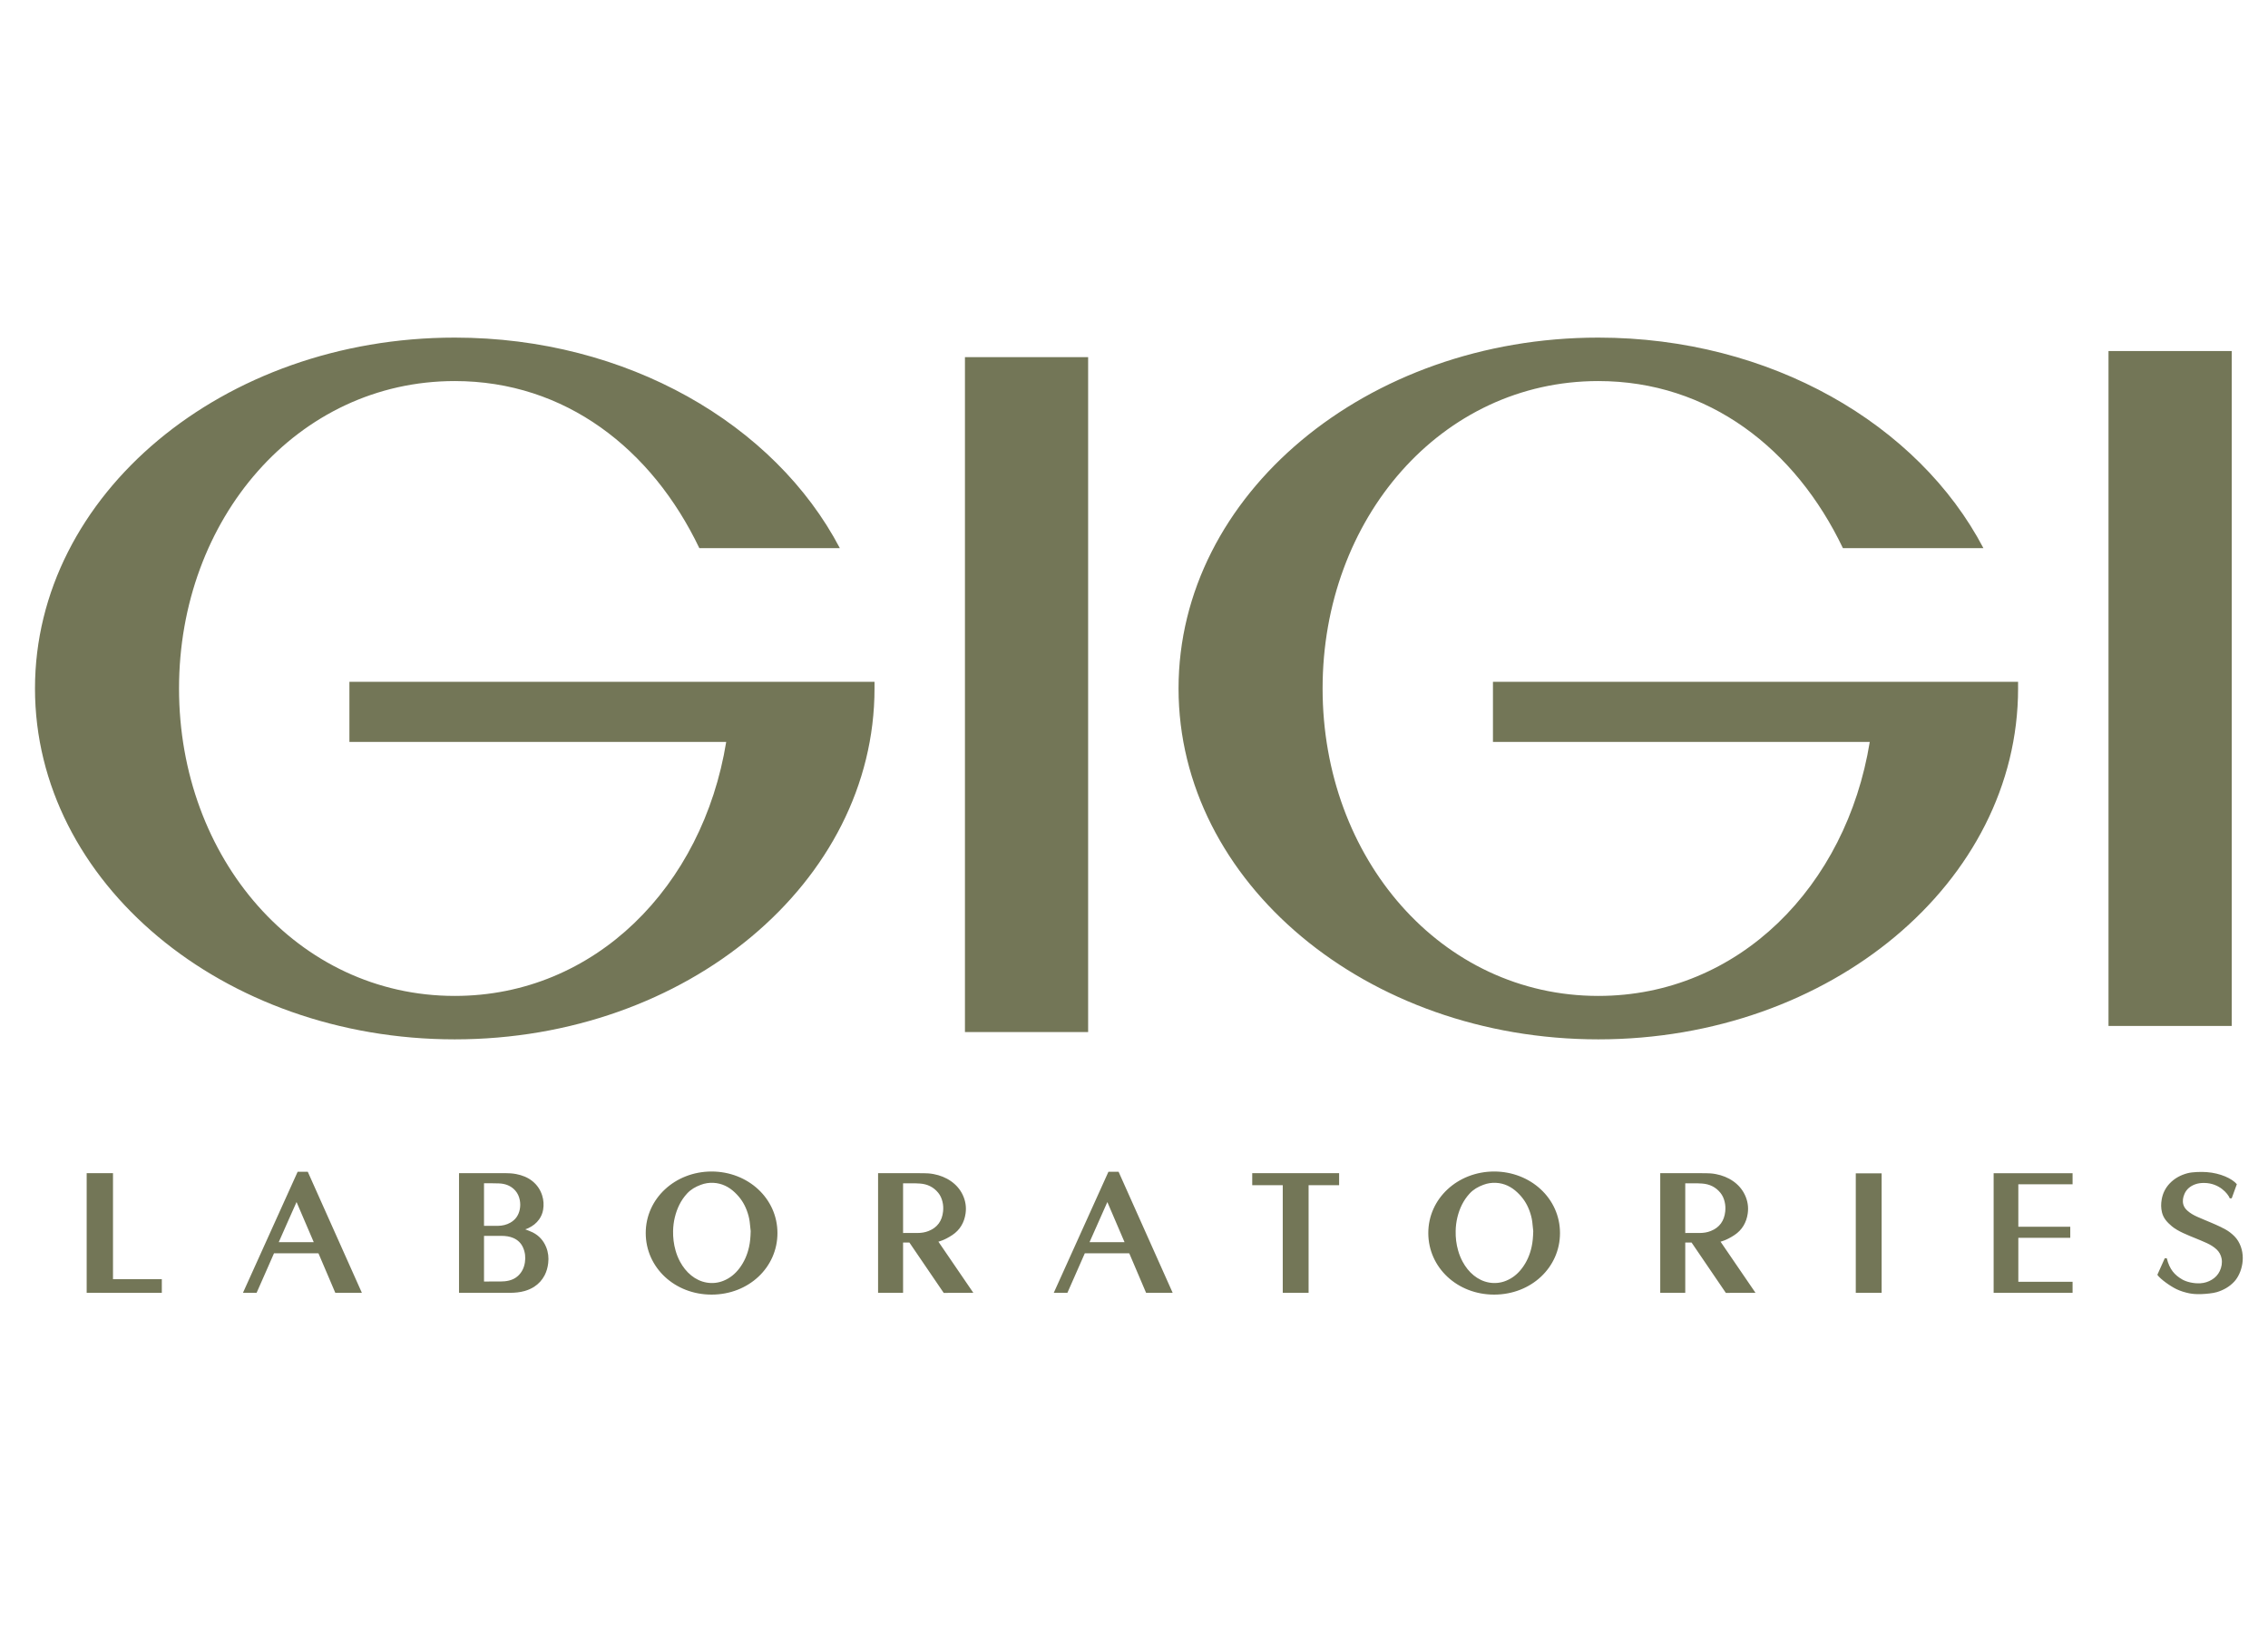 <?xml version="1.0" encoding="UTF-8"?> <svg xmlns="http://www.w3.org/2000/svg" width="175" height="126" viewBox="0 0 175 126" fill="none"><path d="M162.693 27.085H172.2V79.16H162.693V27.085ZM53.961 42.293C50.301 34.638 43.611 29.402 35.089 29.402C22.953 29.402 13.814 40.022 13.814 53.123C13.814 66.224 22.953 76.844 35.089 76.844C45.922 76.844 54.225 68.383 56.034 57.248H26.961V52.607H67.478V53.123C67.478 68.075 52.977 80.195 35.089 80.195C17.201 80.195 2.7 68.075 2.7 53.123C2.7 38.17 17.201 26.049 35.089 26.049C48.371 26.049 59.785 32.731 64.802 42.293H53.961V42.293ZM74.456 27.558H83.961V79.633H74.456V27.558ZM142.2 42.293C138.54 34.638 131.848 29.402 123.327 29.402C111.191 29.402 102.052 40.022 102.052 53.123C102.052 66.224 111.191 76.844 123.327 76.844C134.16 76.844 142.463 68.383 144.271 57.248H115.197V52.607H155.716L155.715 52.864L155.716 53.123C155.716 68.075 141.216 80.195 123.327 80.195C105.439 80.195 90.937 68.075 90.937 53.123C90.937 38.17 105.439 26.049 123.327 26.049C136.609 26.049 148.024 32.731 153.041 42.293H142.2V42.293ZM172.699 95.76C172.538 95.49 172.312 95.278 172.066 95.088C171.686 94.796 171.059 94.532 170.623 94.344C170.258 94.187 169.889 94.041 169.528 93.879C169.263 93.759 169.011 93.618 168.791 93.423C168.645 93.293 168.526 93.144 168.47 92.951C168.389 92.666 168.439 92.392 168.552 92.127C168.711 91.755 169.001 91.524 169.364 91.386C169.597 91.298 169.844 91.271 170.095 91.275C171.234 91.29 171.907 92.093 172.05 92.459H172.2L172.596 91.37C172.226 90.935 171.33 90.517 170.275 90.439C169.865 90.409 169.188 90.419 168.79 90.524C168.267 90.663 167.8 90.909 167.419 91.307C167.257 91.476 167.12 91.669 167.014 91.88C166.91 92.086 166.842 92.303 166.8 92.533C166.738 92.873 166.736 93.212 166.82 93.548C166.938 94.014 167.22 94.309 167.579 94.615C168.041 95.006 168.837 95.311 169.389 95.537C169.688 95.66 169.988 95.78 170.281 95.916C170.551 96.042 170.808 96.194 171.03 96.4C171.23 96.586 171.366 96.832 171.418 97.101C171.481 97.438 171.422 97.761 171.281 98.065C171.146 98.355 170.935 98.578 170.663 98.742C170.399 98.903 170.1 98.996 169.793 99.015C169.274 99.049 168.706 98.911 168.378 98.719C167.798 98.38 167.403 97.952 167.191 97.087H167.034L166.462 98.362C166.693 98.702 167.491 99.258 167.953 99.477C168.265 99.624 168.59 99.721 168.925 99.79C169.241 99.854 169.561 99.862 169.884 99.85C170.196 99.838 170.754 99.79 171.054 99.698C171.568 99.542 172.025 99.287 172.396 98.887C172.987 98.25 173.369 96.875 172.699 95.76ZM145.188 90.531H143.193V99.75H145.188V90.531ZM54.909 90.391C52.081 90.396 49.824 92.484 49.825 95.141C49.827 97.809 52.069 99.896 54.916 99.89C57.771 99.884 59.99 97.792 59.988 95.139C59.986 92.467 57.723 90.399 54.909 90.391ZM57.797 96.209C57.665 96.811 57.428 97.363 57.058 97.853C56.732 98.286 56.326 98.621 55.825 98.822C55.414 98.99 54.965 99.038 54.528 98.962C54.084 98.886 53.689 98.695 53.337 98.412C52.975 98.12 52.696 97.761 52.474 97.352C52.327 97.078 52.21 96.787 52.126 96.486C51.985 95.993 51.926 95.49 51.936 94.978C51.944 94.623 51.986 94.271 52.071 93.925C52.238 93.24 52.531 92.616 53.012 92.094C53.309 91.771 53.658 91.575 54.069 91.42C54.38 91.301 54.713 91.248 55.045 91.266C55.688 91.298 56.228 91.564 56.693 92.002C57.12 92.405 57.413 92.84 57.62 93.387C57.726 93.669 57.806 93.959 57.846 94.26C57.882 94.54 57.907 94.824 57.924 94.99C57.911 95.478 57.878 95.846 57.797 96.209ZM115.291 90.391C112.463 90.396 110.206 92.484 110.208 95.141C110.21 97.809 112.453 99.896 115.298 99.89C118.153 99.884 120.372 97.792 120.37 95.139C120.369 92.467 118.105 90.399 115.291 90.391ZM118.18 96.209C118.048 96.811 117.811 97.363 117.44 97.853C117.115 98.286 116.708 98.621 116.208 98.822C115.797 98.99 115.347 99.038 114.91 98.962C114.467 98.886 114.072 98.695 113.72 98.412C113.358 98.12 113.079 97.761 112.858 97.352C112.71 97.078 112.593 96.787 112.509 96.486C112.368 95.993 112.308 95.49 112.32 94.978C112.326 94.623 112.37 94.271 112.453 93.925C112.621 93.24 112.914 92.616 113.395 92.094C113.692 91.771 114.041 91.575 114.452 91.42C114.763 91.301 115.096 91.248 115.428 91.266C116.072 91.298 116.61 91.564 117.075 92.002C117.503 92.405 117.797 92.84 118.003 93.387C118.109 93.669 118.19 93.959 118.229 94.26C118.265 94.54 118.289 94.824 118.306 94.99C118.293 95.478 118.26 95.846 118.18 96.209ZM22.966 90.413L18.747 99.752H19.799L20.373 98.453C20.602 97.931 21.027 96.965 21.142 96.704C22.856 96.705 24.536 96.705 24.536 96.705H24.573C24.689 96.977 25.135 98.023 25.326 98.469C25.497 98.869 25.872 99.752 25.872 99.752H27.923L23.749 90.413L22.966 90.413ZM21.509 95.842C21.509 95.842 22.874 92.749 22.882 92.748L24.209 95.842H21.509ZM85.527 90.413L81.309 99.752H82.361L82.934 98.453C83.163 97.931 83.589 96.965 83.704 96.704C85.417 96.705 87.097 96.705 87.097 96.705H87.135C87.251 96.977 87.696 98.023 87.887 98.469C88.059 98.869 88.433 99.752 88.433 99.752H90.484L86.311 90.413L85.527 90.413ZM84.07 95.842C84.07 95.842 85.436 92.749 85.444 92.748C85.444 92.748 86.324 94.802 86.77 95.842H84.07ZM8.719 98.699V90.517H6.688V99.752L12.486 99.754L12.486 98.699H8.719ZM73.487 95.29C74.065 94.905 74.404 94.332 74.504 93.63C74.576 93.13 74.498 92.648 74.283 92.194C74.08 91.764 73.774 91.418 73.39 91.146C72.981 90.859 72.526 90.683 72.038 90.59C71.777 90.54 71.513 90.522 71.247 90.522L67.753 90.517V99.752H69.682V95.873H70.17L72.817 99.758L75.103 99.751L72.406 95.804C72.405 95.804 72.846 95.717 73.487 95.29ZM70.812 95.135C70.461 95.137 69.682 95.137 69.682 95.137V91.301C69.682 91.301 70.161 91.296 70.578 91.301C70.733 91.303 70.881 91.314 70.99 91.321C71.556 91.362 72.032 91.587 72.397 92.037C72.56 92.237 72.661 92.471 72.722 92.724C72.784 92.973 72.795 93.226 72.768 93.478C72.69 94.202 72.328 94.716 71.649 94.983C71.38 95.09 71.099 95.134 70.812 95.135ZM42.143 96.228C41.938 95.724 41.595 95.339 41.112 95.094C40.928 95.001 40.73 94.936 40.53 94.854C40.609 94.823 40.692 94.798 40.77 94.76C41.101 94.601 41.389 94.387 41.604 94.08C41.76 93.859 41.864 93.605 41.909 93.337C41.97 92.97 41.949 92.604 41.835 92.244C41.696 91.802 41.449 91.435 41.095 91.146C40.722 90.842 40.285 90.676 39.819 90.587C39.541 90.534 39.258 90.519 38.975 90.518C37.82 90.517 35.418 90.517 35.418 90.517V99.752H39.346C39.731 99.751 40.114 99.716 40.486 99.611C40.742 99.537 40.987 99.433 41.215 99.287C41.563 99.062 41.834 98.766 42.026 98.395C42.175 98.103 42.261 97.793 42.299 97.466C42.351 97.038 42.304 96.624 42.143 96.228ZM38.492 91.31C38.984 91.326 39.428 91.485 39.765 91.869C39.947 92.077 40.054 92.324 40.107 92.594C40.155 92.836 40.154 93.085 40.104 93.327C40.014 93.769 39.777 94.112 39.382 94.337C39.087 94.506 38.764 94.578 38.43 94.584C38.288 94.587 38.138 94.587 38.028 94.586C37.796 94.585 37.347 94.586 37.347 94.586V91.3C37.801 91.3 38.038 91.294 38.492 91.31ZM40.502 97.407C40.439 97.809 40.276 98.162 39.97 98.445C39.775 98.624 39.545 98.739 39.286 98.804C39.057 98.862 38.825 98.879 38.59 98.879C38.103 98.879 37.834 98.879 37.347 98.88V95.357C37.866 95.358 38.167 95.358 38.687 95.358C39.007 95.359 39.322 95.397 39.617 95.526C39.958 95.676 40.209 95.92 40.359 96.259C40.521 96.626 40.564 97.01 40.502 97.407ZM103.327 90.517H96.623V91.446H98.978V99.75H100.972V91.446H103.327V90.517ZM159.921 91.376V90.522H153.83V99.752H159.921V98.899H155.735V95.508H159.743V94.655H155.735V91.376H159.921ZM133.839 95.29C134.417 94.905 134.757 94.332 134.856 93.63C134.928 93.13 134.85 92.648 134.635 92.194C134.431 91.764 134.126 91.418 133.742 91.146C133.333 90.859 132.878 90.683 132.39 90.59C132.129 90.54 131.864 90.522 131.599 90.522L128.105 90.517V99.752H130.035V95.873H130.523L133.168 99.758L135.455 99.751L132.757 95.804C132.757 95.804 133.198 95.717 133.839 95.29ZM131.165 95.135C130.814 95.137 130.035 95.137 130.035 95.137V91.301C130.035 91.301 130.513 91.296 130.93 91.301C131.084 91.303 131.234 91.314 131.343 91.321C131.909 91.362 132.384 91.587 132.749 92.037C132.912 92.237 133.013 92.471 133.074 92.724C133.136 92.973 133.146 93.226 133.12 93.478C133.042 94.202 132.68 94.716 132.002 94.983C131.732 95.09 131.451 95.134 131.165 95.135Z" fill="#737657"></path></svg> 